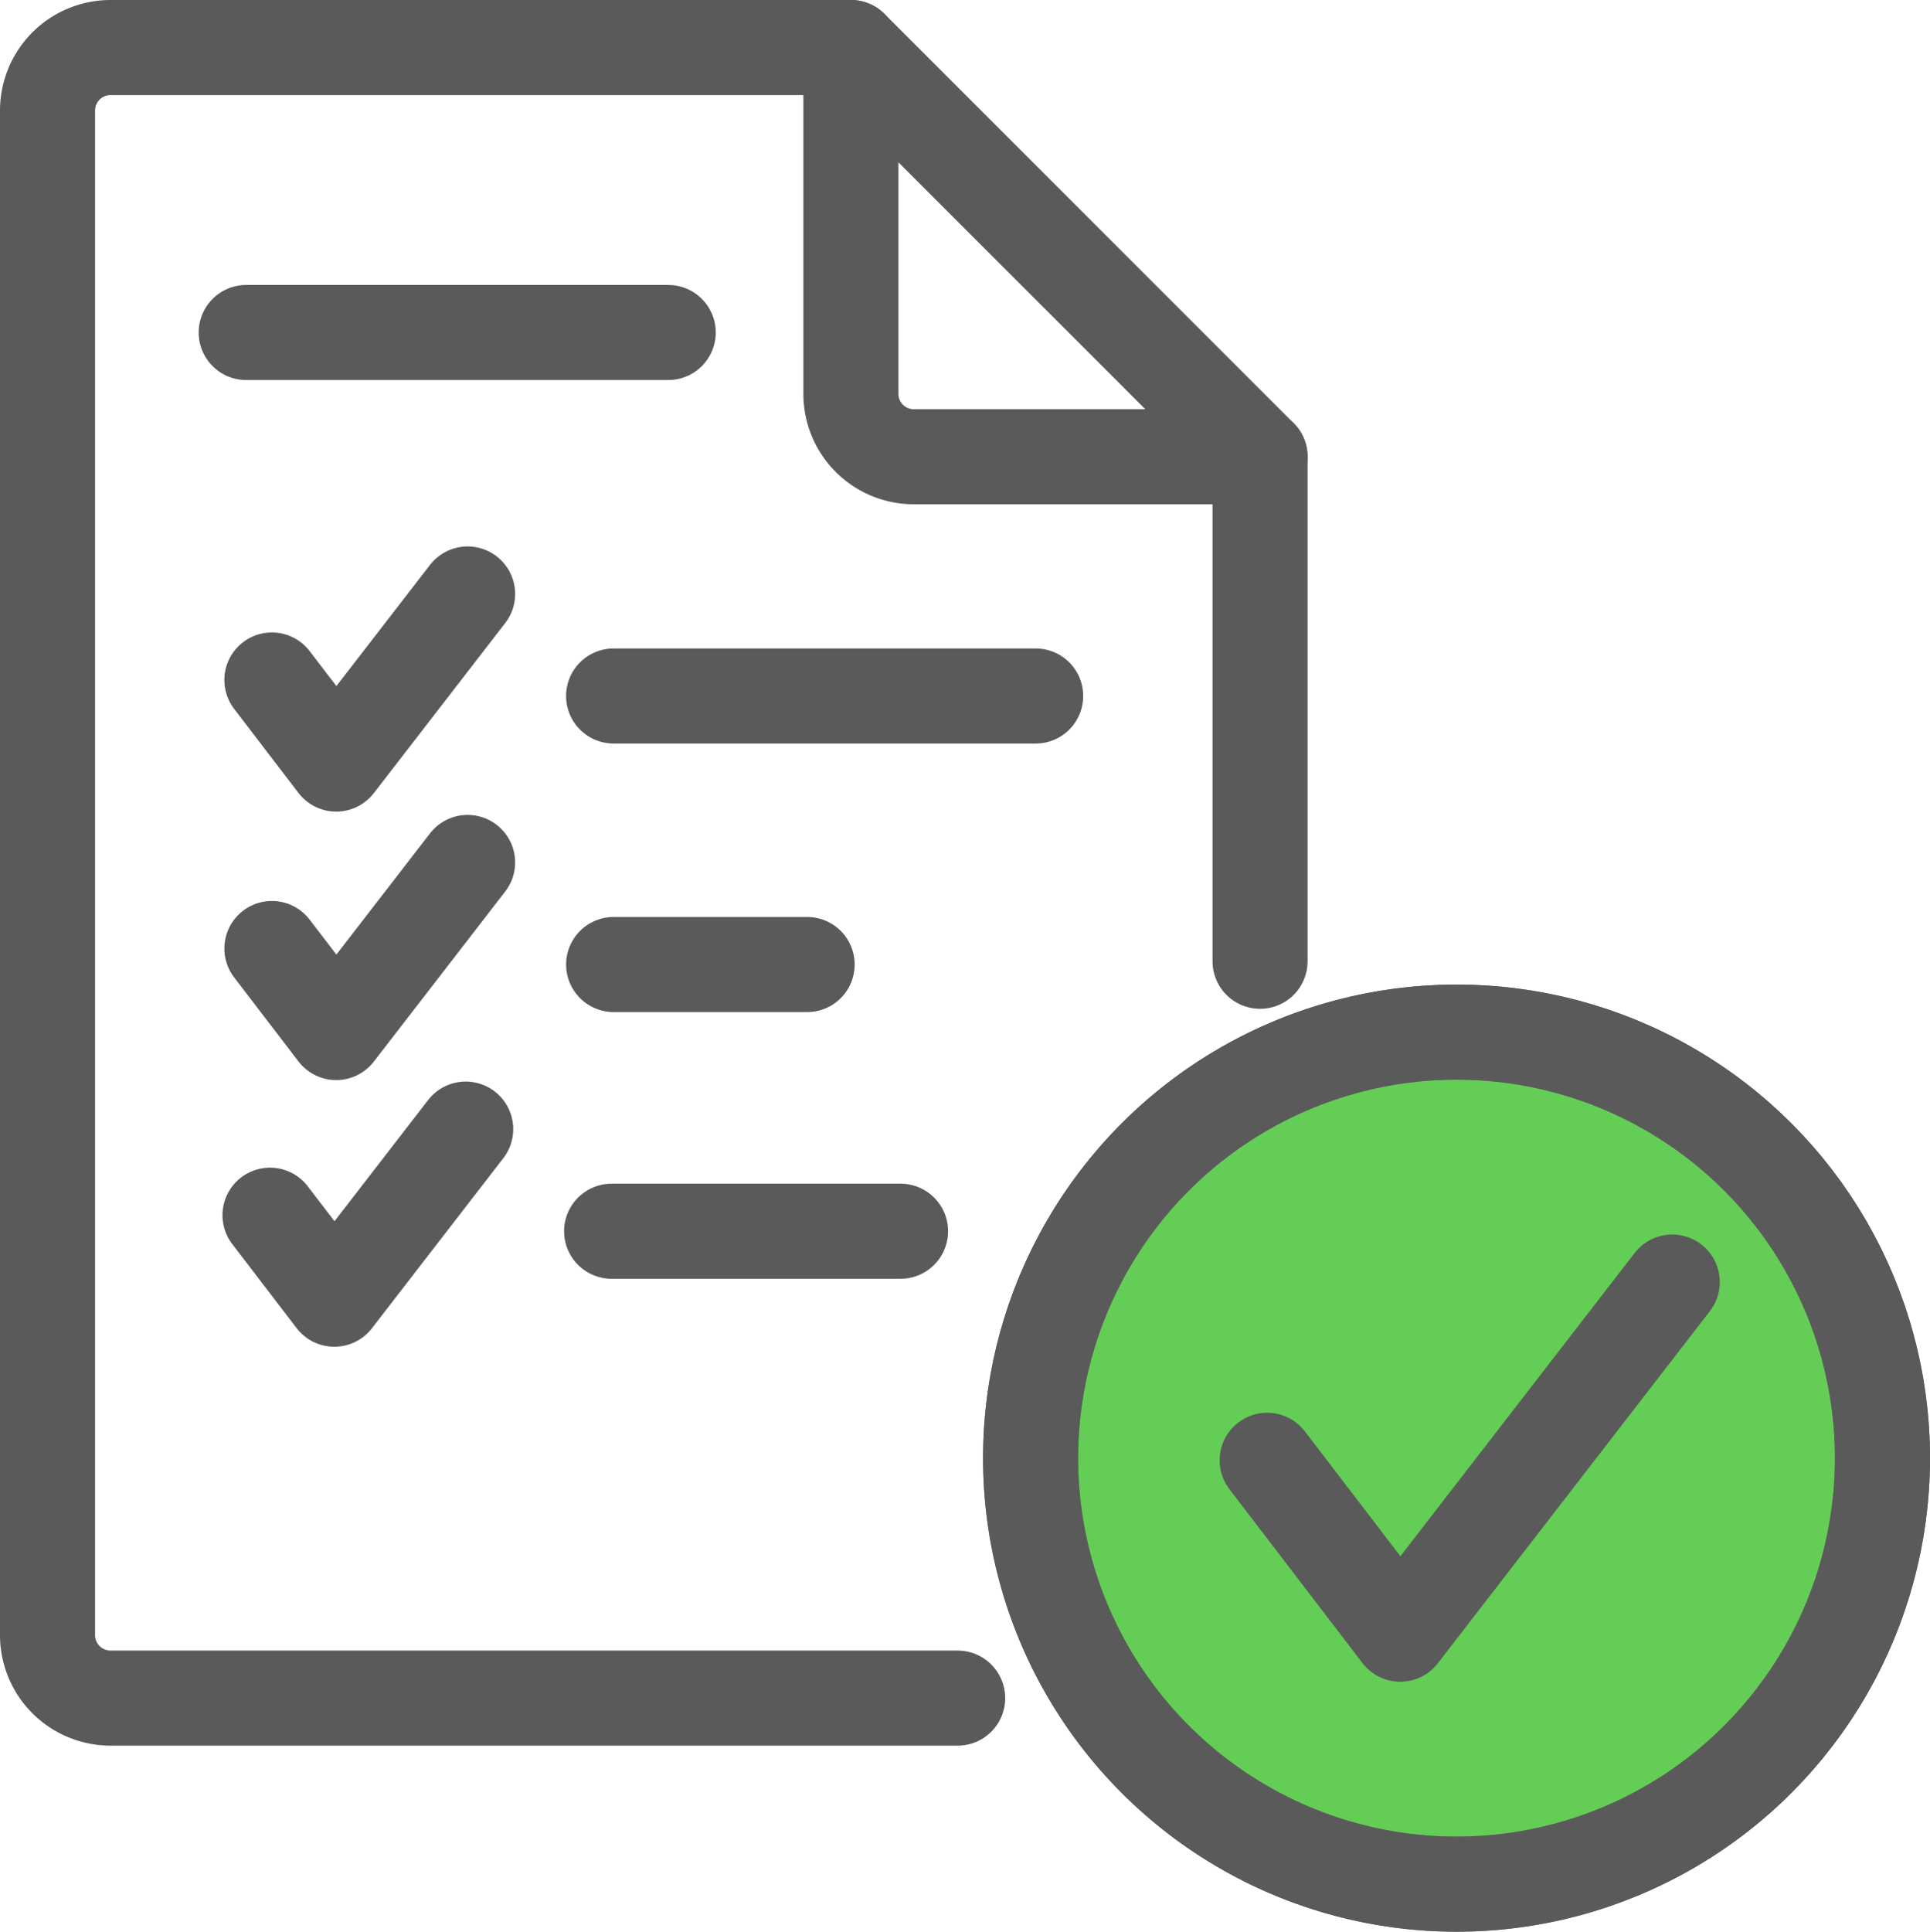 <svg xmlns="http://www.w3.org/2000/svg" width="60.912" height="60.952" viewBox="0 0 60.912 60.952"><g transform="translate(30.456 30.476)"><g transform="translate(-28.956 -28.976)"><g transform="translate(-391.989 -268.662)"><path d="M436.458,299.728a13.443,13.443,0,1,1-13.443,13.443,13.443,13.443,0,0,1,13.443-13.443h0" fill="#64cd55" stroke="#707070" stroke-width="3"/><path d="M399.07,288.618l2.03,2.653,4.147-5.367" fill="none" stroke="#5a5a5a" stroke-linecap="round" stroke-linejoin="round" stroke-width="3"/><line x2="13.32" transform="translate(409.855 289.123)" fill="none" stroke="#5a5a5a" stroke-linecap="round" stroke-linejoin="round" stroke-width="3"/><path d="M399.07,297.091l2.03,2.651,4.147-5.367" fill="none" stroke="#5a5a5a" stroke-linecap="round" stroke-linejoin="round" stroke-width="3"/><line x2="6.107" transform="translate(409.856 297.596)" fill="none" stroke="#5a5a5a" stroke-linecap="round" stroke-linejoin="round" stroke-width="3"/><path d="M399.01,305.505l2.03,2.651,4.147-5.367" fill="none" stroke="#5a5a5a" stroke-linecap="round" stroke-linejoin="round" stroke-width="3"/><path d="M409.792,306.011h9.119m-20.652-28.358h13.32" fill="none" stroke="#5a5a5a" stroke-linecap="round" stroke-linejoin="round" stroke-width="3"/><path d="M417.344,268.662H393.971a1.989,1.989,0,0,0-1.982,1.981v48.119a1.989,1.989,0,0,0,1.982,1.981h26.742" fill="none" stroke="#5a5a5a" stroke-linecap="round" stroke-linejoin="round" stroke-width="3"/><line y1="15.919" transform="translate(430.257 281.574)" fill="none" stroke="#5a5a5a" stroke-linecap="round" stroke-linejoin="round" stroke-width="3"/><path d="M430.257,281.574H419.325a1.986,1.986,0,0,1-1.981-1.981V268.662Z" fill="none" stroke="#5a5a5a" stroke-linecap="round" stroke-linejoin="round" stroke-width="3"/><circle cx="13.443" cy="13.443" r="13.443" transform="translate(423.015 299.728)" fill="none" stroke="#5a5a5a" stroke-linecap="round" stroke-linejoin="round" stroke-width="3"/><path d="M430.481,313.239l4.2,5.487,8.586-11.111" fill="none" stroke="#5a5a5a" stroke-linecap="round" stroke-linejoin="round" stroke-width="3"/></g></g></g></svg>